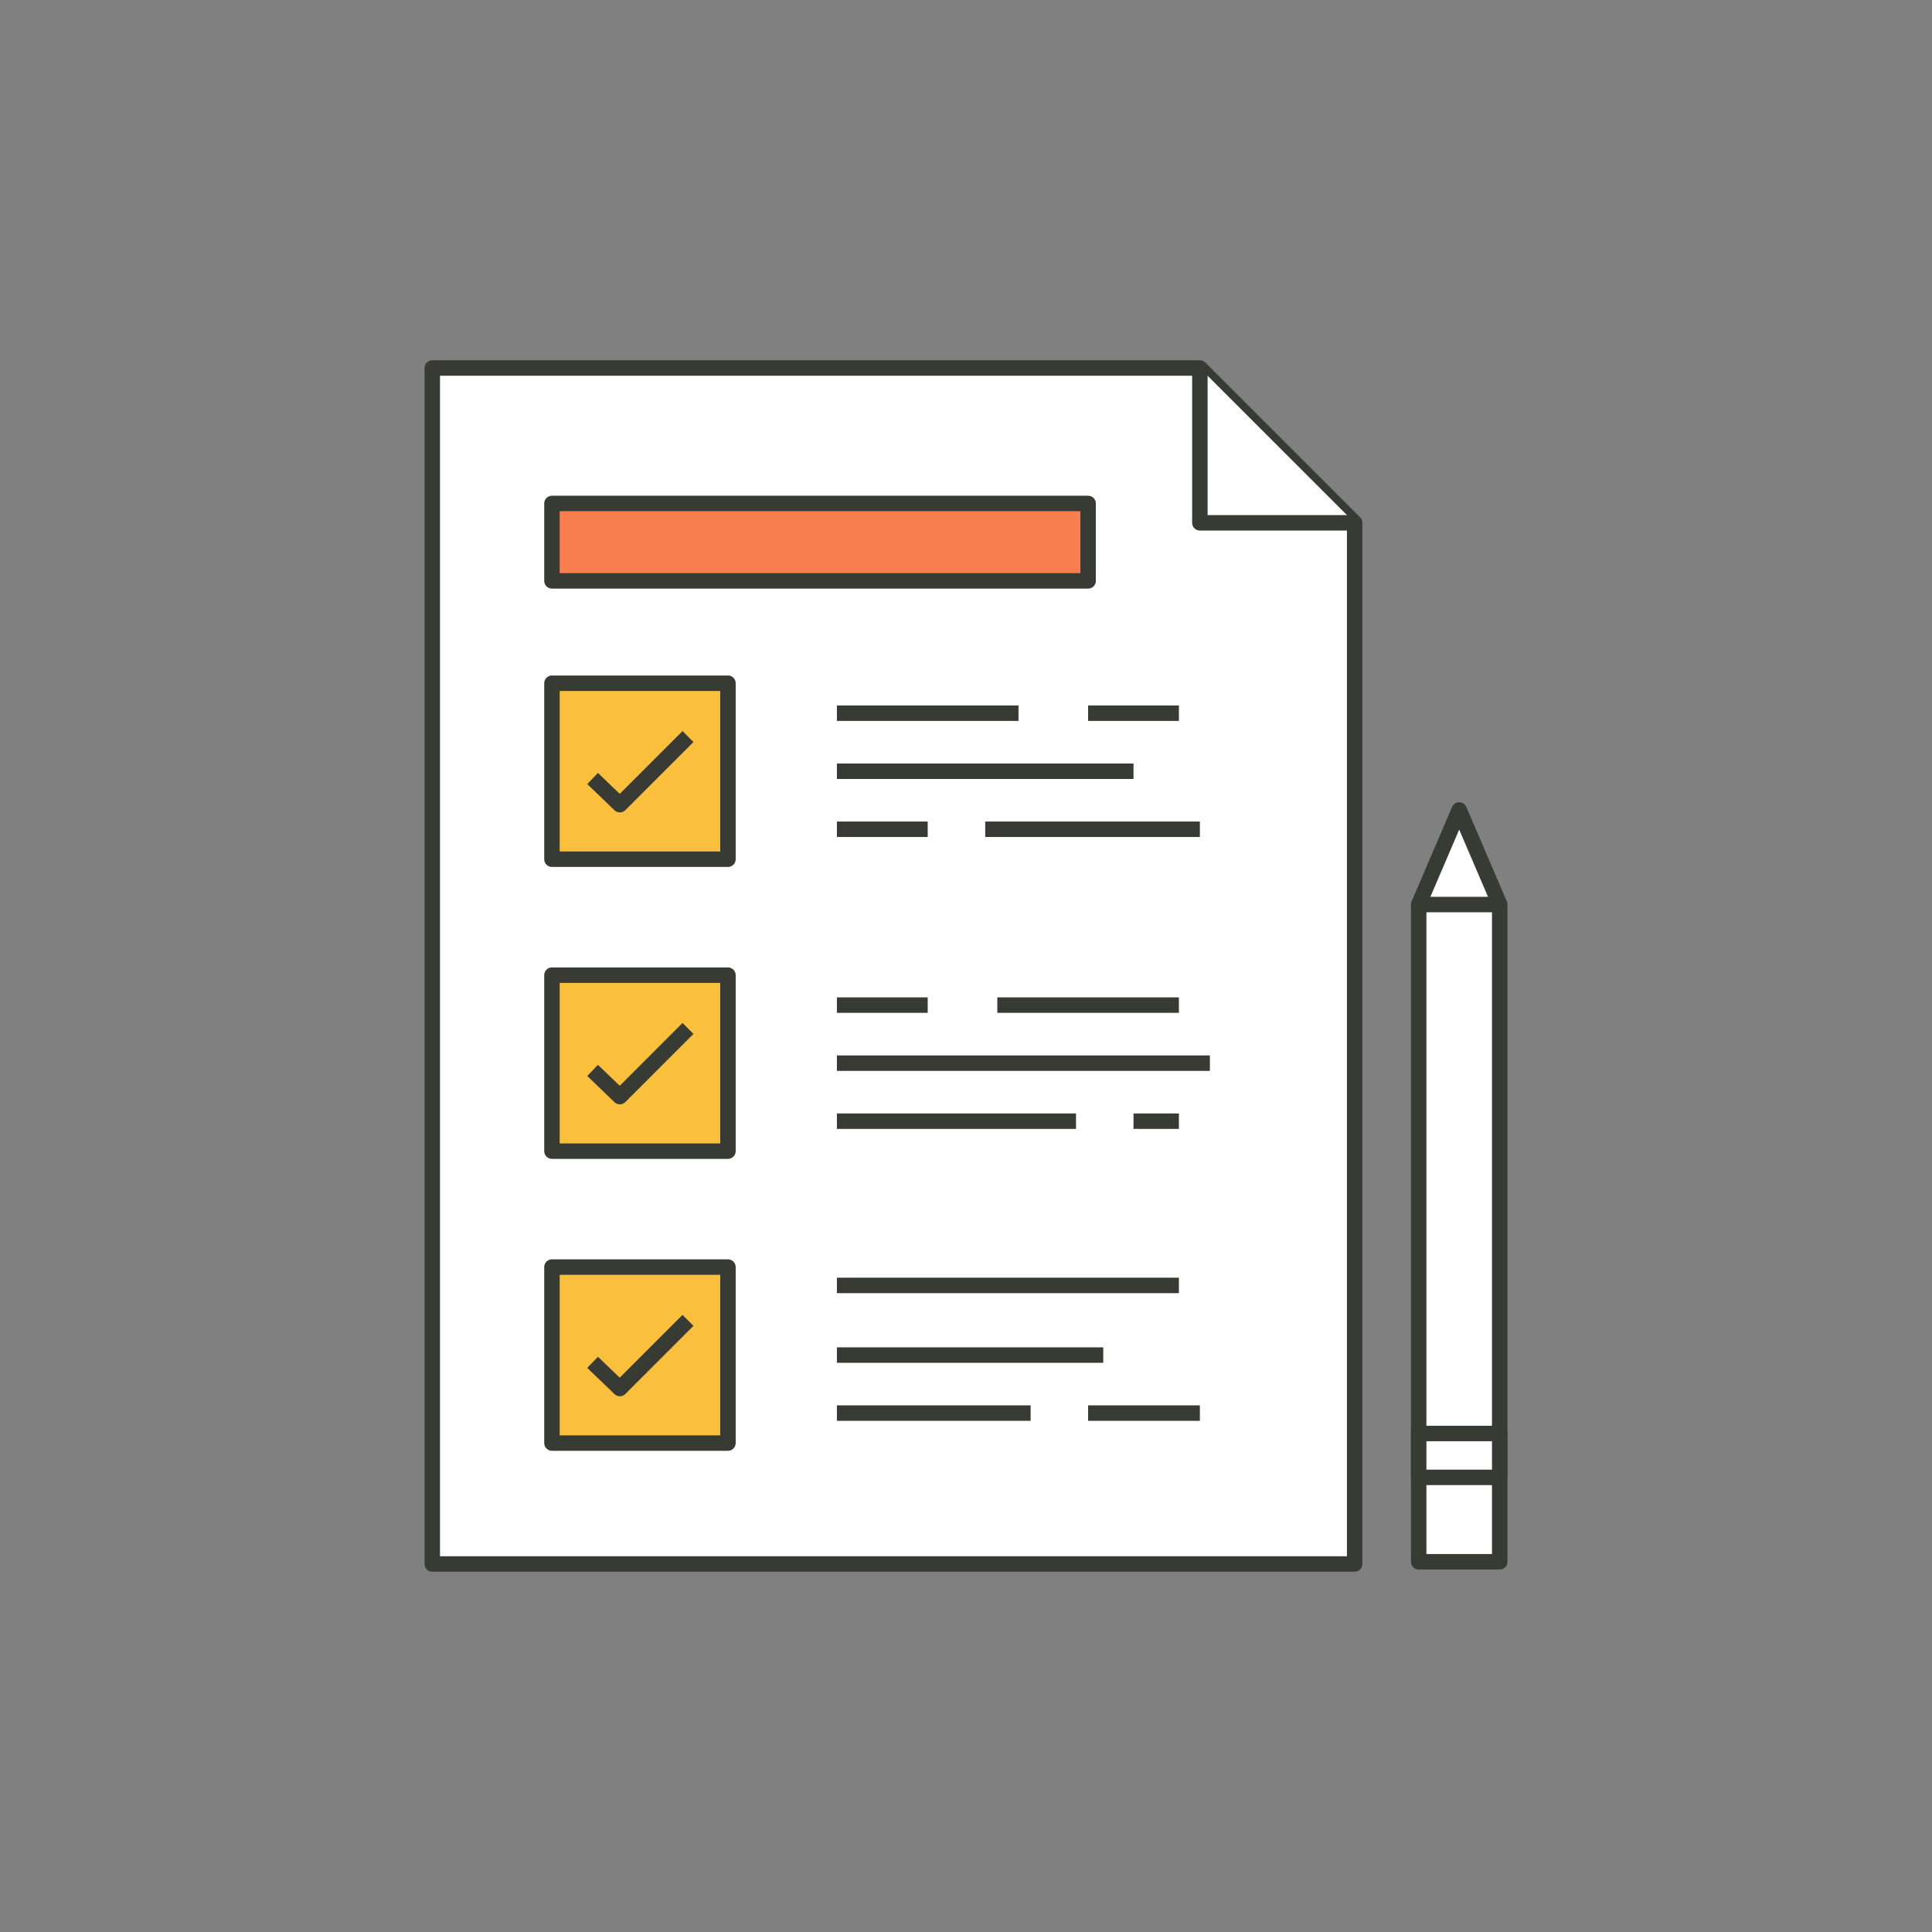 <?xml version="1.0" encoding="UTF-8"?><svg id="_レイヤー_2" xmlns="http://www.w3.org/2000/svg" width="250" height="250" viewBox="0 0 250 250"><rect x="0" y="0" width="250" height="250" fill="#808080" stroke="none"/><defs><style>.cls-1{stroke-width:0px;}.cls-1,.cls-2{fill:none;}.cls-3{fill:#fff;}.cls-3,.cls-2,.cls-4,.cls-5{stroke:#383a34;stroke-linejoin:round;stroke-width:2px;}.cls-4{fill:#fac03d;}.cls-5{fill:#fa7f50;}</style></defs><g id="_レイアウト"><rect class="cls-1" width="250" height="250"/><polygon class="cls-3" points="175.293 67.653 175.293 202.378 55.936 202.378 55.936 47.622 155.263 47.622 175.293 67.653"/><polyline class="cls-3" points="175.293 67.653 155.263 67.653 155.263 47.622"/><rect class="cls-4" x="71.424" y="88.41" width="22.773" height="22.773"/><line class="cls-3" x1="108.296" y1="92.286" x2="131.794" y2="92.286"/><line class="cls-3" x1="140.802" y1="92.286" x2="152.551" y2="92.286"/><line class="cls-3" x1="108.296" y1="99.797" x2="146.676" y2="99.797"/><line class="cls-3" x1="108.296" y1="107.308" x2="120.045" y2="107.308"/><line class="cls-3" x1="127.486" y1="107.308" x2="155.263" y2="107.308"/><polyline class="cls-2" points="76.683 100.737 80.208 104.126 89.025 95.309"/><rect class="cls-4" x="71.424" y="126.184" width="22.773" height="22.773"/><line class="cls-3" x1="108.296" y1="130.059" x2="120.045" y2="130.059"/><line class="cls-3" x1="129.053" y1="130.059" x2="152.551" y2="130.059"/><line class="cls-3" x1="108.296" y1="137.571" x2="156.56" y2="137.571"/><line class="cls-3" x1="108.296" y1="145.082" x2="139.235" y2="145.082"/><line class="cls-3" x1="146.676" y1="145.082" x2="152.551" y2="145.082"/><polyline class="cls-2" points="76.683 138.511 80.208 141.9 89.025 133.082"/><rect class="cls-4" x="71.424" y="163.957" width="22.773" height="22.773"/><line class="cls-3" x1="108.296" y1="166.33" x2="152.551" y2="166.33"/><line class="cls-3" x1="108.296" y1="175.344" x2="142.76" y2="175.344"/><line class="cls-3" x1="108.296" y1="182.855" x2="133.361" y2="182.855"/><line class="cls-3" x1="140.802" y1="182.855" x2="155.263" y2="182.855"/><polyline class="cls-2" points="76.683 176.285 80.208 179.673 89.025 170.856"/><rect class="cls-5" x="71.424" y="65.149" width="69.378" height="10.015"/><polyline class="cls-3" points="183.576 117.047 188.82 104.812 194.064 117.047"/><rect class="cls-3" x="183.576" y="117.047" width="10.488" height="85.049"/><rect class="cls-3" x="183.576" y="185.491" width="10.488" height="5.681"/></g></svg>